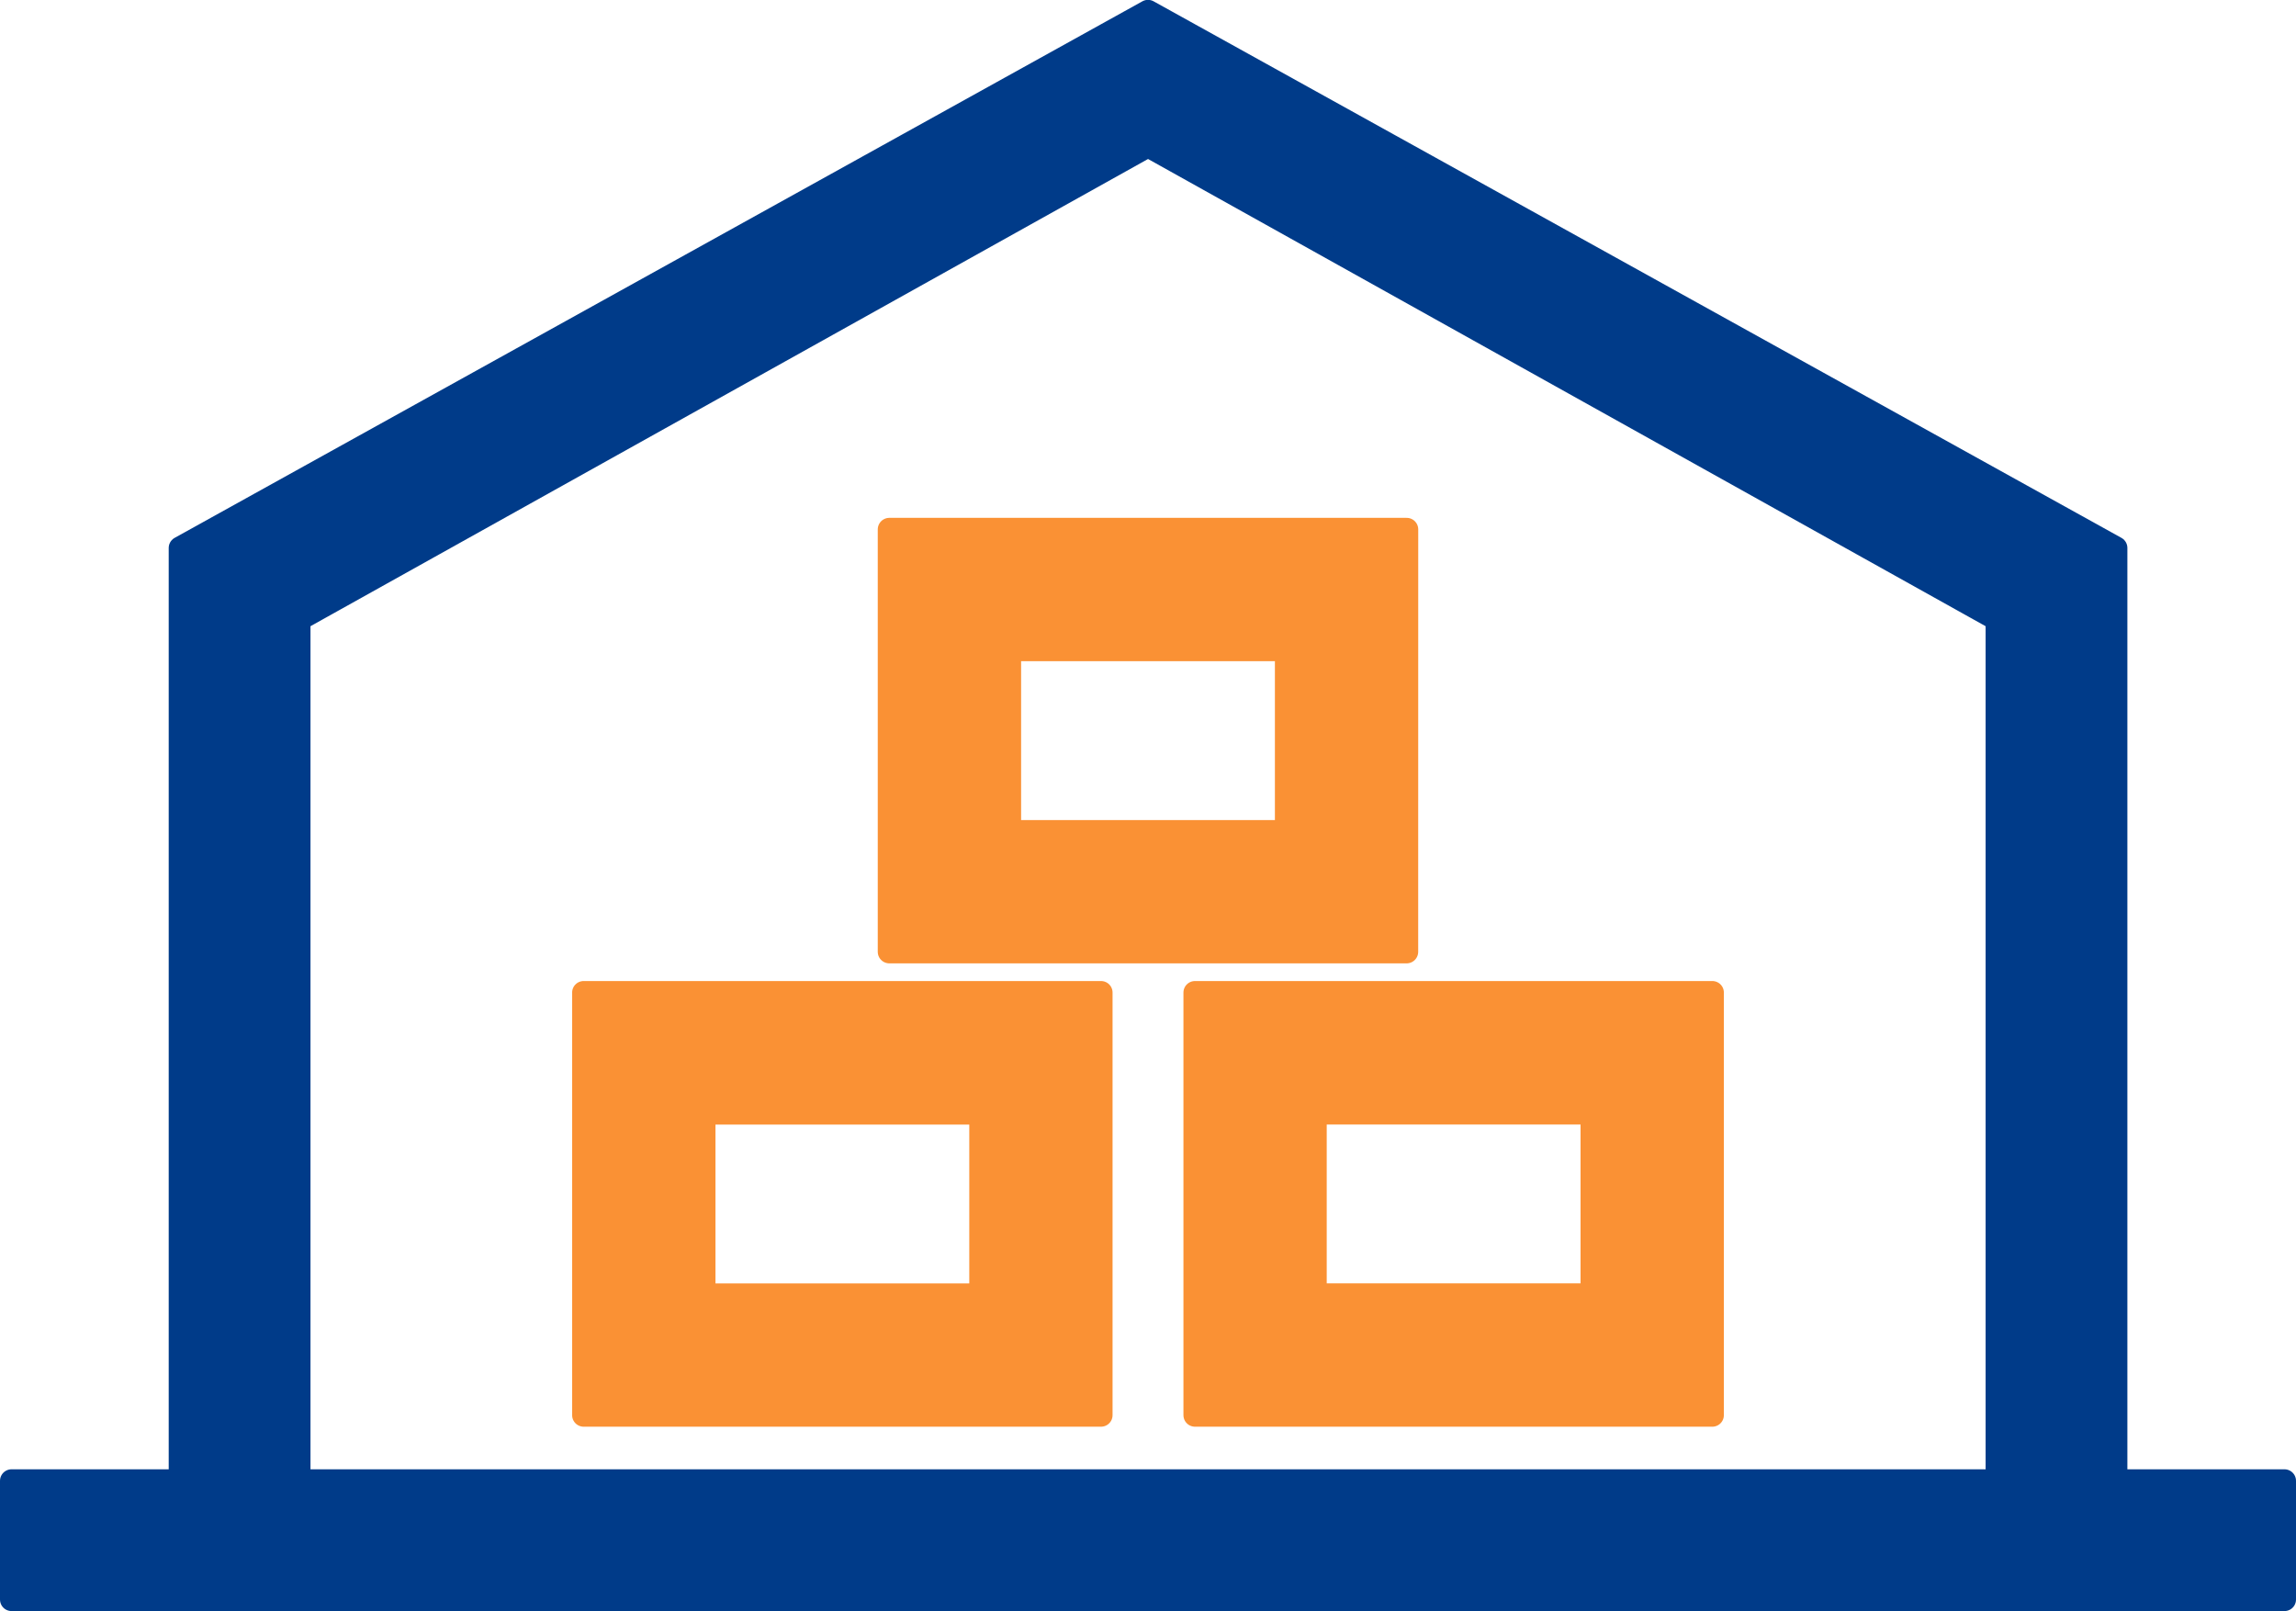 <svg xmlns="http://www.w3.org/2000/svg" width="49.754" height="34.909" viewBox="0 0 49.754 34.909">
  <g id="icon_overview" transform="translate(-1.75 0.247)">
    <path id="パス_48801" data-name="パス 48801" d="M8.228,13.175l18.4-10.263,18.4,10.263V31.84H8.228ZM26.627,0,5.656,11.626V31.84H2v2.572H51.254V31.84H47.6V11.626Z" transform="translate(0 0)" fill="#003b89" stroke="#003b89" stroke-linecap="round" stroke-linejoin="round" stroke-width="0.5"/>
    <path id="パス_48802" data-name="パス 48802" d="M2003.636,1560.057h11.211V1550.9h-11.211Zm8.605-2.606h-6v-3.942h6Z" transform="translate(-1975.991 -1529.64)" fill="#fa9134" stroke="#fa9134" stroke-linecap="round" stroke-linejoin="round" stroke-width="0.5"/>
    <path id="パス_48803" data-name="パス 48803" d="M1041.369,1560.057h11.211V1550.9h-11.211Zm2.606-6.547h6v3.942h-6Z" transform="translate(-1026.971 -1529.64)" fill="#fa9134" stroke="#fa9134" stroke-linecap="round" stroke-linejoin="round" stroke-width="0.5"/>
    <path id="パス_48804" data-name="パス 48804" d="M1533.712,815.838H1522.5v9.153h11.211Zm-2.606,6.548h-6v-3.942h6Z" transform="translate(-1501.479 -804.614)" fill="#fa9134" stroke="#fa9134" stroke-linecap="round" stroke-linejoin="round" stroke-width="0.5"/>
  </g>
</svg>
